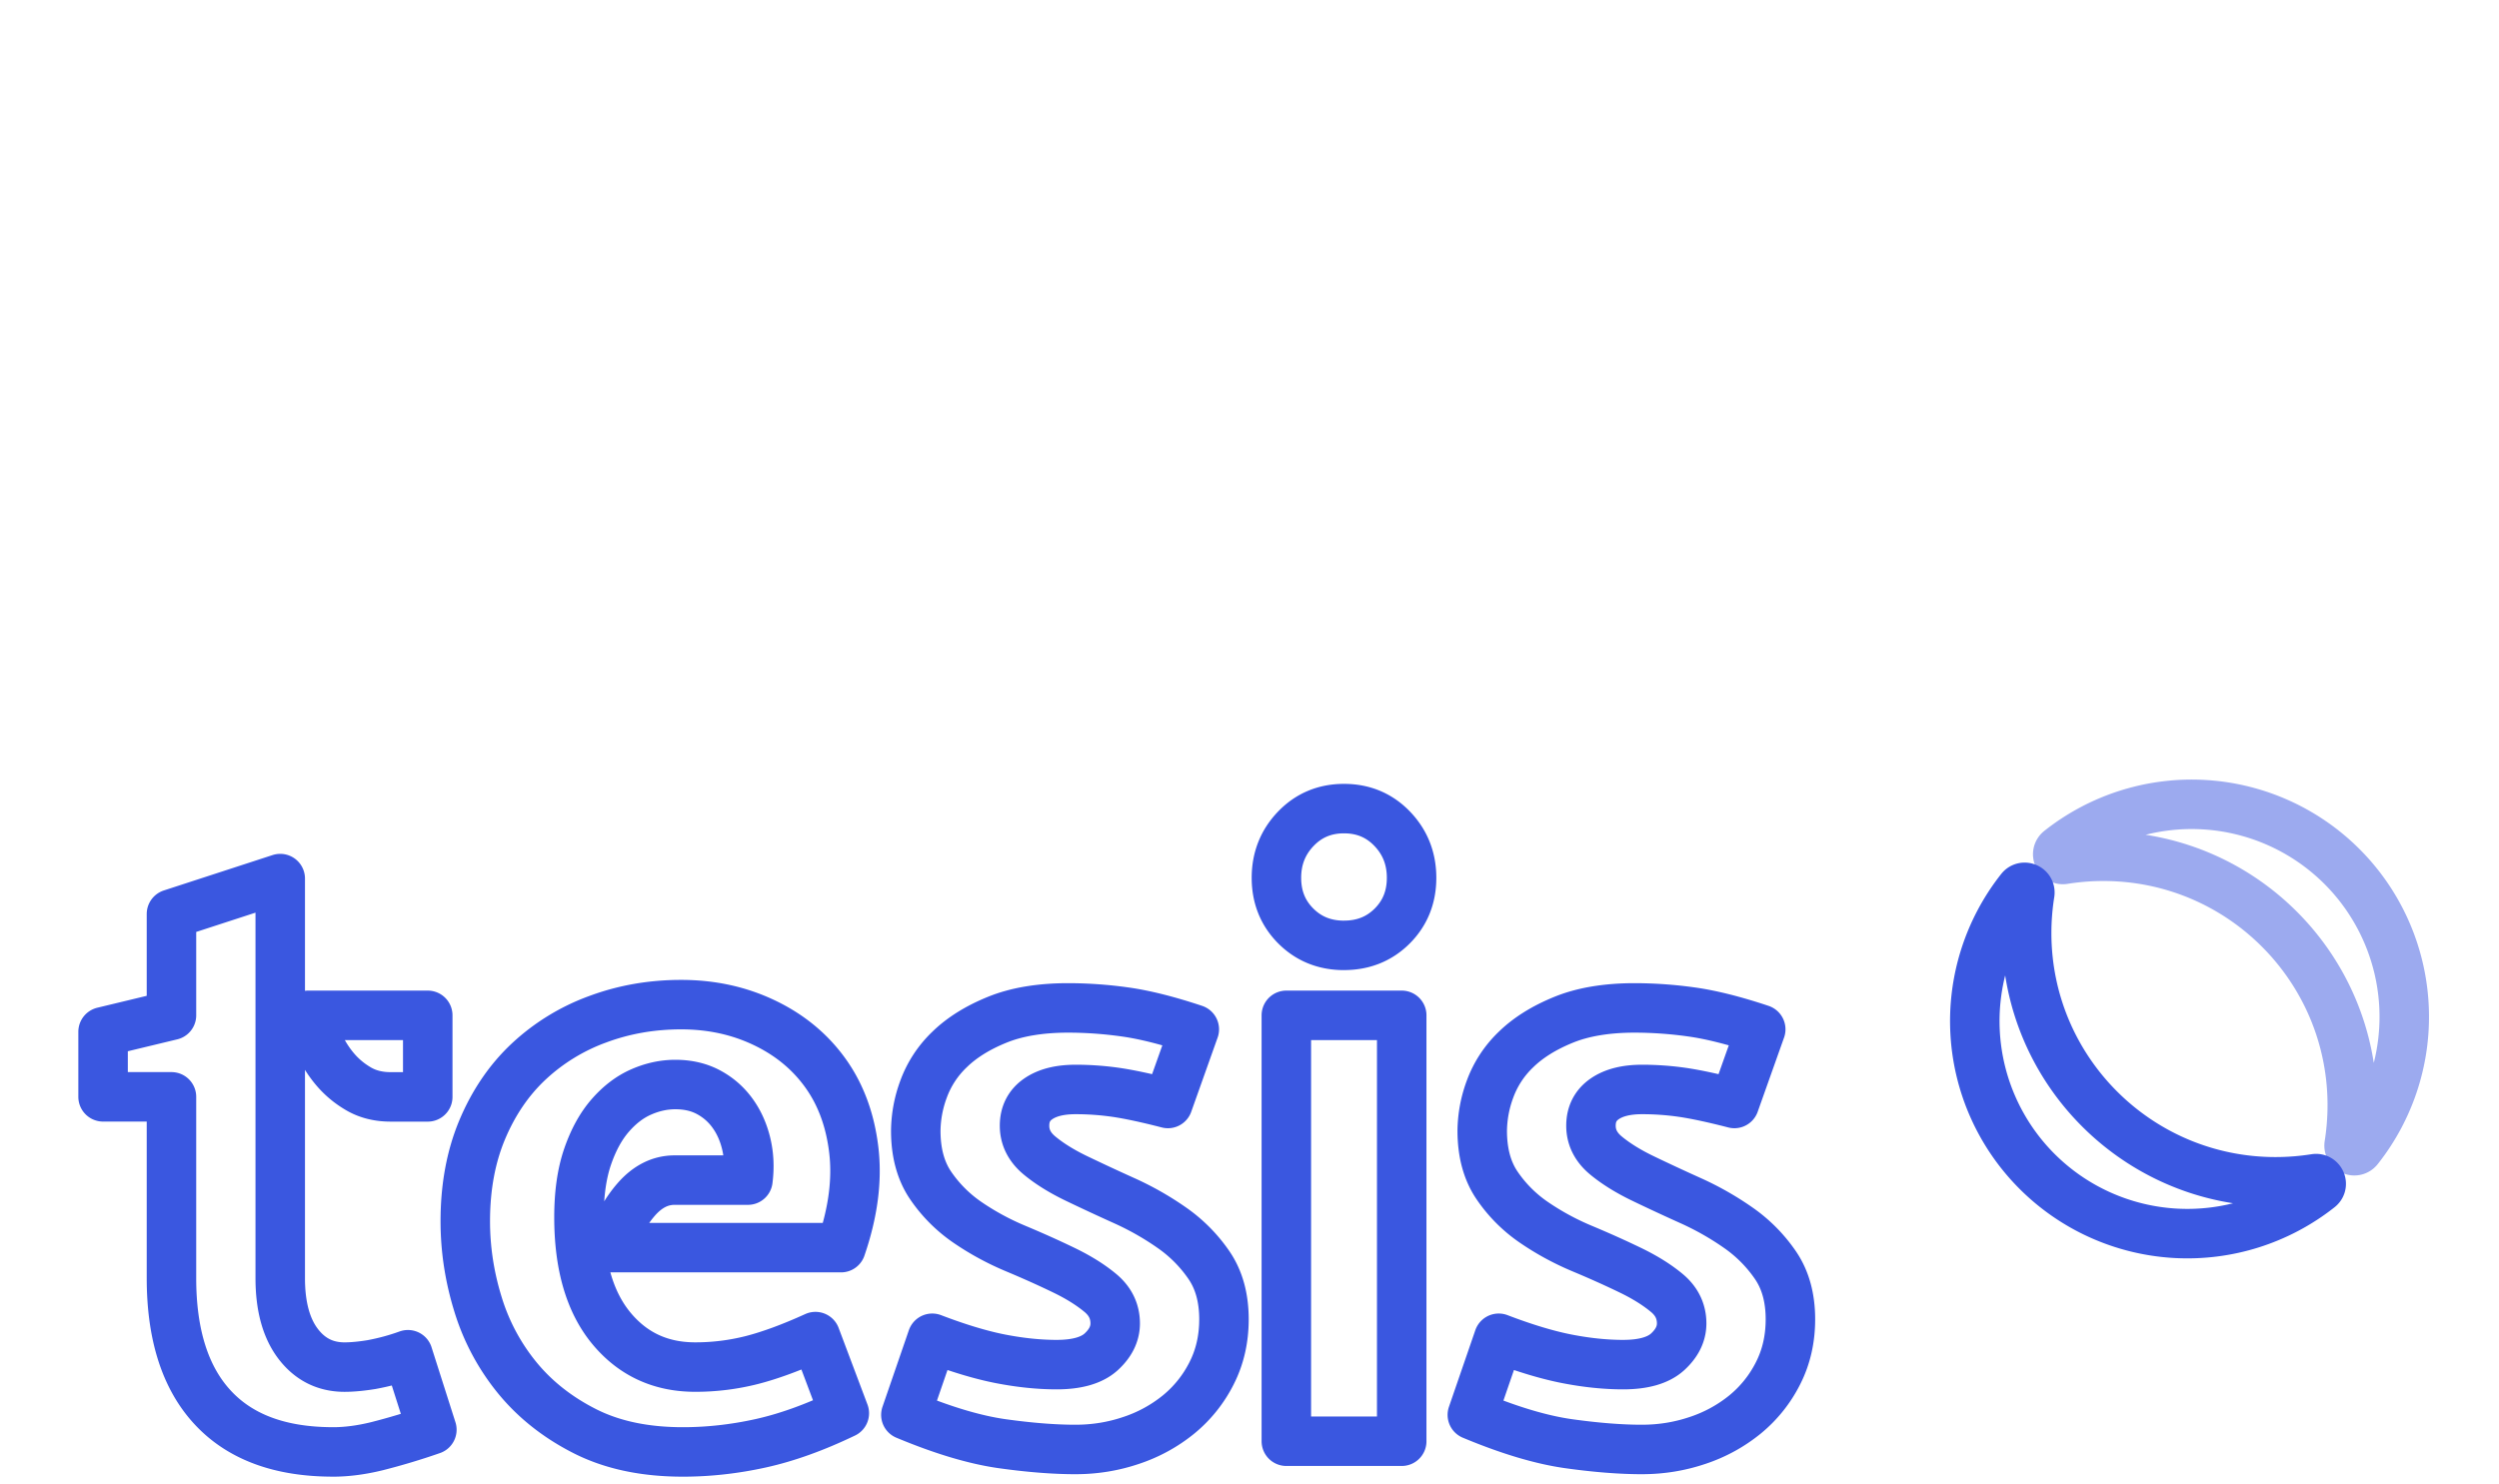 <?xml version="1.0" encoding="UTF-8"?> <svg xmlns="http://www.w3.org/2000/svg" width="101" height="60" fill="none"><path d="M81.665 35.953a8.592 8.592 0 0012.069 12.068c.17-.133.05-.405-.163-.37-.526.083-1.062.126-1.603.126-5.555 0-10.058-4.503-10.058-10.058 0-.54.043-1.076.127-1.603.034-.213-.238-.332-.372-.163z" stroke="#3A57E0" stroke-width="2" stroke-linecap="round" stroke-linejoin="round"></path><path opacity=".5" d="M95.315 46.441a8.591 8.591 0 00-12.069-12.068c-.169.134-.05.405.163.371a10.134 10.134 0 011.603-.127c5.555 0 10.058 4.504 10.058 10.059 0 .54-.042 1.075-.126 1.602-.034.213.237.332.371.163z" stroke="#3A57E0" stroke-width="2" stroke-linecap="round" stroke-linejoin="round"></path><path d="M13.458 58.698c.555 0 1.149-.078 1.781-.233a26.53 26.53 0 002.215-.666l-.966-3.031a9.13 9.13 0 01-1.482.4c-.41.066-.771.1-1.082.1-.777 0-1.404-.317-1.882-.95-.477-.632-.716-1.515-.716-2.647V35.519L6.93 36.95v4.096l-2.764.666v2.63H6.93v7.328c0 2.287.555 4.03 1.665 5.228 1.11 1.2 2.731 1.799 4.863 1.799zm3.83-14.354v-3.297h-4.83c.112.377.256.76.434 1.149.177.388.4.738.666 1.049.266.31.582.572.949.783.366.21.793.316 1.282.316h1.499zm10.309 14.354c1.043 0 2.092-.117 3.147-.35 1.054-.233 2.181-.638 3.38-1.215l-1.166-3.098c-.976.444-1.837.76-2.58.95a9.24 9.24 0 01-2.282.282c-1.399 0-2.53-.527-3.397-1.581-.866-1.055-1.299-2.548-1.299-4.48 0-.954.117-1.77.35-2.448.233-.677.538-1.232.916-1.665.377-.433.794-.75 1.249-.949.455-.2.916-.3 1.382-.3.51 0 .96.106 1.349.317.388.21.71.494.965.849.256.355.439.766.55 1.232.111.467.133.955.067 1.466h-2.964c-.578 0-1.094.26-1.55.782-.454.522-.804 1.171-1.048 1.948h9.325c.488-1.42.66-2.736.516-3.946-.144-1.21-.527-2.248-1.149-3.114-.622-.866-1.443-1.543-2.464-2.031-1.022-.489-2.143-.733-3.364-.733-1.199 0-2.331.2-3.397.6a8.196 8.196 0 00-2.78 1.715c-.789.743-1.41 1.66-1.866 2.747-.455 1.088-.682 2.32-.682 3.697 0 1.132.172 2.253.516 3.363a8.694 8.694 0 001.598 2.981c.722.877 1.632 1.593 2.731 2.148 1.1.555 2.415.833 3.947.833zm15.876-.1c.777 0 1.526-.122 2.248-.367a6.046 6.046 0 001.915-1.049 5.14 5.14 0 001.332-1.665c.333-.655.5-1.382.5-2.181 0-.866-.2-1.593-.6-2.181a5.9 5.9 0 00-1.499-1.516 11.78 11.78 0 00-1.931-1.099 86.92 86.92 0 01-1.932-.899c-.6-.289-1.099-.6-1.498-.932-.4-.334-.6-.733-.6-1.2 0-.466.183-.827.55-1.082.366-.255.871-.383 1.515-.383.555 0 1.099.04 1.632.117.533.078 1.232.227 2.098.45l1.066-2.998c-1.066-.355-1.993-.588-2.781-.7a16.587 16.587 0 00-2.315-.166c-1.132 0-2.092.161-2.88.483-.789.322-1.427.722-1.916 1.199a4.212 4.212 0 00-1.049 1.599 4.981 4.981 0 00-.316 1.681c0 .888.2 1.627.6 2.215a5.68 5.68 0 001.498 1.499c.6.41 1.243.76 1.932 1.049.688.288 1.332.577 1.931.866.6.288 1.1.6 1.499.932.4.333.6.744.6 1.232 0 .422-.19.805-.567 1.15-.377.343-.977.516-1.798.516-.71 0-1.465-.078-2.265-.233-.799-.156-1.72-.434-2.764-.833l-1.066 3.097c1.488.622 2.787 1.01 3.897 1.166 1.11.155 2.098.233 2.964.233zm10.847-20.38c.777 0 1.427-.26 1.949-.782.521-.522.782-1.171.782-1.948 0-.777-.26-1.438-.782-1.982s-1.172-.816-1.949-.816c-.777 0-1.426.272-1.948.816-.522.544-.783 1.205-.783 1.982 0 .777.261 1.426.783 1.948s1.171.783 1.948.783zm2.332 20.047V41.047h-4.663v17.218h4.663zm9.715.333c.777 0 1.526-.122 2.248-.367a6.045 6.045 0 001.915-1.049 5.14 5.14 0 001.332-1.665c.333-.655.5-1.382.5-2.181 0-.866-.2-1.593-.6-2.181a5.9 5.9 0 00-1.499-1.516 11.78 11.78 0 00-1.931-1.099c-.689-.31-1.332-.61-1.932-.899-.6-.289-1.099-.6-1.499-.932-.4-.334-.6-.733-.6-1.2 0-.466.184-.827.55-1.082.367-.255.872-.383 1.516-.383.555 0 1.099.04 1.632.117.532.078 1.232.227 2.098.45l1.065-2.998c-1.065-.355-1.992-.588-2.78-.7a16.587 16.587 0 00-2.315-.166c-1.132 0-2.093.161-2.88.483-.789.322-1.427.722-1.916 1.199a4.212 4.212 0 00-1.049 1.599 4.983 4.983 0 00-.316 1.681c0 .888.2 1.627.6 2.215a5.65 5.65 0 001.498 1.499c.6.41 1.243.76 1.931 1.049.689.288 1.333.577 1.932.866.6.288 1.1.6 1.499.932.4.333.6.744.6 1.232 0 .422-.19.805-.567 1.15-.377.343-.977.516-1.798.516-.71 0-1.466-.078-2.265-.233-.8-.156-1.72-.434-2.764-.833l-1.066 3.097c1.488.622 2.786 1.01 3.897 1.166 1.11.155 2.098.233 2.964.233z" stroke="#3A57E0" stroke-width="2" stroke-linecap="round" stroke-linejoin="round"></path></svg> 